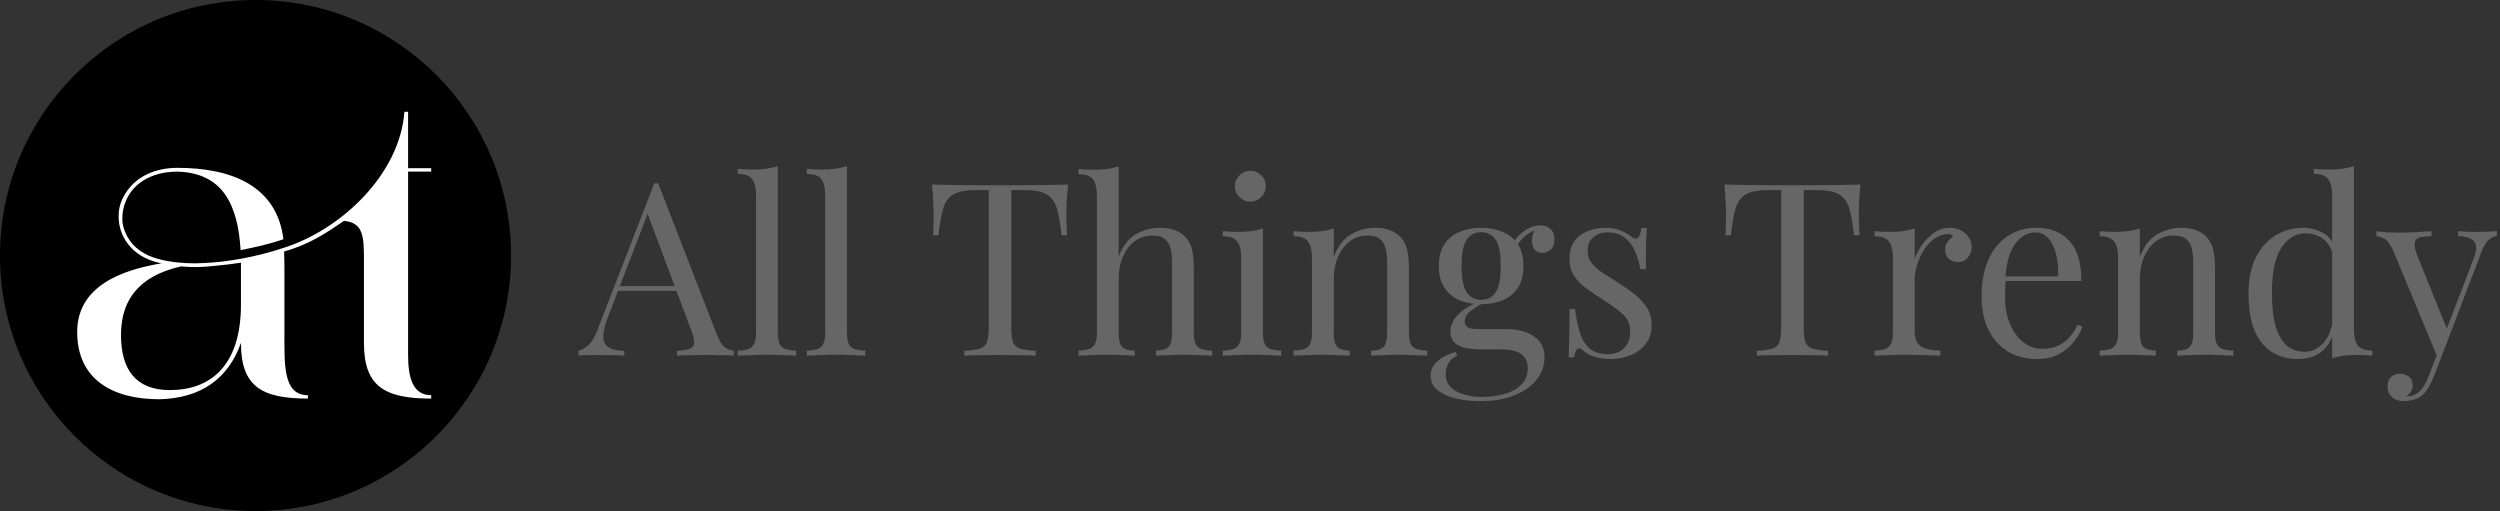 <svg xmlns="http://www.w3.org/2000/svg" fill="none" viewBox="0 0 724 148" height="148" width="724">
<rect x="0" y="0" width="724" height="148" fill="#333333" stroke="none"/>
<path fill="#666666" d="M190.61 53.09L207.69 97.12C208.39 98.893 209.183 100.083 210.07 100.69C210.957 101.25 211.773 101.553 212.52 101.6V103C211.587 102.907 210.443 102.86 209.09 102.86C207.737 102.813 206.383 102.79 205.03 102.79C203.21 102.79 201.507 102.813 199.92 102.86C198.333 102.86 197.05 102.907 196.07 103V101.6C198.45 101.507 199.967 101.11 200.62 100.41C201.273 99.663 201.133 98.1 200.2 95.72L187.18 60.93L188.3 60.02L176.12 91.66C175.373 93.527 174.93 95.113 174.79 96.42C174.65 97.68 174.767 98.683 175.14 99.43C175.56 100.177 176.237 100.713 177.17 101.04C178.15 101.367 179.363 101.553 180.81 101.6V103C179.503 102.907 178.127 102.86 176.68 102.86C175.28 102.813 173.973 102.79 172.76 102.79C171.593 102.79 170.59 102.813 169.75 102.86C168.957 102.86 168.21 102.907 167.51 103V101.6C168.443 101.367 169.4 100.83 170.38 99.99C171.36 99.103 172.247 97.61 173.04 95.51L189.49 53.09C189.677 53.09 189.863 53.09 190.05 53.09C190.237 53.09 190.423 53.09 190.61 53.09ZM199.15 82.84V84.24H178.29L178.99 82.84H199.15ZM225.252 48.12V96.49C225.252 98.45 225.648 99.78 226.442 100.48C227.282 101.18 228.658 101.53 230.572 101.53V103C229.778 102.953 228.565 102.907 226.932 102.86C225.345 102.767 223.735 102.72 222.102 102.72C220.515 102.72 218.905 102.767 217.272 102.86C215.638 102.907 214.425 102.953 213.632 103V101.53C215.545 101.53 216.898 101.18 217.692 100.48C218.532 99.78 218.952 98.45 218.952 96.49V56.52C218.952 54.42 218.578 52.88 217.832 51.9C217.085 50.873 215.685 50.36 213.632 50.36V48.89C215.125 49.03 216.572 49.1 217.972 49.1C219.325 49.1 220.608 49.03 221.822 48.89C223.082 48.703 224.225 48.447 225.252 48.12ZM245.281 48.12V96.49C245.281 98.45 245.678 99.78 246.471 100.48C247.311 101.18 248.688 101.53 250.601 101.53V103C249.808 102.953 248.594 102.907 246.961 102.86C245.374 102.767 243.764 102.72 242.131 102.72C240.544 102.72 238.934 102.767 237.301 102.86C235.668 102.907 234.454 102.953 233.661 103V101.53C235.574 101.53 236.928 101.18 237.721 100.48C238.561 99.78 238.981 98.45 238.981 96.49V56.52C238.981 54.42 238.608 52.88 237.861 51.9C237.114 50.873 235.714 50.36 233.661 50.36V48.89C235.154 49.03 236.601 49.1 238.001 49.1C239.354 49.1 240.638 49.03 241.851 48.89C243.111 48.703 244.254 48.447 245.281 48.12ZM309.313 53.44C309.126 55.213 308.986 56.94 308.893 58.62C308.846 60.253 308.823 61.513 308.823 62.4C308.823 63.52 308.846 64.57 308.893 65.55C308.94 66.53 308.986 67.393 309.033 68.14H307.423C307.096 64.873 306.653 62.307 306.093 60.44C305.533 58.527 304.553 57.15 303.153 56.31C301.753 55.47 299.583 55.05 296.643 55.05H292.863V94.88C292.863 96.747 293.026 98.147 293.353 99.08C293.726 100.013 294.426 100.643 295.453 100.97C296.48 101.297 297.973 101.507 299.933 101.6V103C298.72 102.907 297.18 102.86 295.313 102.86C293.446 102.813 291.556 102.79 289.643 102.79C287.543 102.79 285.56 102.813 283.693 102.86C281.873 102.86 280.403 102.907 279.283 103V101.6C281.243 101.507 282.736 101.297 283.763 100.97C284.79 100.643 285.466 100.013 285.793 99.08C286.166 98.147 286.353 96.747 286.353 94.88V55.05H282.573C279.68 55.05 277.51 55.47 276.063 56.31C274.663 57.15 273.683 58.527 273.123 60.44C272.563 62.307 272.12 64.873 271.793 68.14H270.183C270.276 67.393 270.323 66.53 270.323 65.55C270.37 64.57 270.393 63.52 270.393 62.4C270.393 61.513 270.346 60.253 270.253 58.62C270.206 56.94 270.09 55.213 269.903 53.44C271.863 53.487 273.986 53.533 276.273 53.58C278.606 53.627 280.94 53.65 283.273 53.65C285.606 53.65 287.73 53.65 289.643 53.65C291.556 53.65 293.656 53.65 295.943 53.65C298.276 53.65 300.61 53.627 302.943 53.58C305.276 53.533 307.4 53.487 309.313 53.44ZM323.959 48.19V74.37C325.173 71.197 326.853 69.003 328.999 67.79C331.193 66.577 333.479 65.97 335.859 65.97C337.633 65.97 339.103 66.203 340.269 66.67C341.483 67.137 342.486 67.79 343.279 68.63C344.166 69.563 344.796 70.73 345.169 72.13C345.543 73.53 345.729 75.42 345.729 77.8V96.49C345.729 98.45 346.126 99.78 346.919 100.48C347.759 101.18 349.136 101.53 351.049 101.53V103C350.256 102.953 349.043 102.907 347.409 102.86C345.776 102.767 344.189 102.72 342.649 102.72C341.109 102.72 339.593 102.767 338.099 102.86C336.653 102.907 335.556 102.953 334.809 103V101.53C336.489 101.53 337.679 101.18 338.379 100.48C339.079 99.78 339.429 98.45 339.429 96.49V76.26C339.429 74.813 339.313 73.483 339.079 72.27C338.846 71.057 338.309 70.077 337.469 69.33C336.676 68.583 335.439 68.21 333.759 68.21C331.846 68.21 330.143 68.747 328.649 69.82C327.203 70.893 326.059 72.387 325.219 74.3C324.379 76.213 323.959 78.407 323.959 80.88V96.49C323.959 98.45 324.309 99.78 325.009 100.48C325.709 101.18 326.899 101.53 328.579 101.53V103C327.833 102.953 326.713 102.907 325.219 102.86C323.773 102.767 322.279 102.72 320.739 102.72C319.199 102.72 317.613 102.767 315.979 102.86C314.346 102.907 313.133 102.953 312.339 103V101.53C314.253 101.53 315.606 101.18 316.399 100.48C317.239 99.78 317.659 98.45 317.659 96.49V56.59C317.659 54.49 317.286 52.95 316.539 51.97C315.793 50.943 314.393 50.43 312.339 50.43V48.96C313.833 49.1 315.279 49.17 316.679 49.17C318.033 49.17 319.316 49.1 320.529 48.96C321.789 48.773 322.933 48.517 323.959 48.19ZM362.102 49.45C363.315 49.45 364.365 49.893 365.252 50.78C366.138 51.667 366.582 52.717 366.582 53.93C366.582 55.143 366.138 56.193 365.252 57.08C364.365 57.967 363.315 58.41 362.102 58.41C360.888 58.41 359.838 57.967 358.952 57.08C358.065 56.193 357.622 55.143 357.622 53.93C357.622 52.717 358.065 51.667 358.952 50.78C359.838 49.893 360.888 49.45 362.102 49.45ZM365.742 66.18V96.49C365.742 98.45 366.138 99.78 366.932 100.48C367.772 101.18 369.148 101.53 371.062 101.53V103C370.268 102.953 369.055 102.907 367.422 102.86C365.835 102.767 364.225 102.72 362.592 102.72C361.005 102.72 359.395 102.767 357.762 102.86C356.128 102.907 354.915 102.953 354.122 103V101.53C356.035 101.53 357.388 101.18 358.182 100.48C359.022 99.78 359.442 98.45 359.442 96.49V74.58C359.442 72.48 359.068 70.94 358.322 69.96C357.575 68.933 356.175 68.42 354.122 68.42V66.95C355.615 67.09 357.062 67.16 358.462 67.16C359.815 67.16 361.098 67.09 362.312 66.95C363.572 66.763 364.715 66.507 365.742 66.18ZM398.15 65.97C399.923 65.97 401.393 66.203 402.56 66.67C403.773 67.137 404.776 67.79 405.57 68.63C406.456 69.563 407.086 70.73 407.46 72.13C407.833 73.53 408.02 75.42 408.02 77.8V96.49C408.02 98.45 408.416 99.78 409.21 100.48C410.05 101.18 411.426 101.53 413.34 101.53V103C412.546 102.953 411.333 102.907 409.7 102.86C408.066 102.767 406.48 102.72 404.94 102.72C403.4 102.72 401.883 102.767 400.39 102.86C398.943 102.907 397.846 102.953 397.1 103V101.53C398.78 101.53 399.97 101.18 400.67 100.48C401.37 99.78 401.72 98.45 401.72 96.49V76.26C401.72 74.813 401.603 73.483 401.37 72.27C401.136 71.057 400.6 70.077 399.76 69.33C398.966 68.583 397.73 68.21 396.05 68.21C394.09 68.21 392.363 68.77 390.87 69.89C389.423 71.01 388.28 72.55 387.44 74.51C386.646 76.423 386.25 78.57 386.25 80.95V96.49C386.25 98.45 386.6 99.78 387.3 100.48C388 101.18 389.19 101.53 390.87 101.53V103C390.123 102.953 389.003 102.907 387.51 102.86C386.063 102.767 384.57 102.72 383.03 102.72C381.49 102.72 379.903 102.767 378.27 102.86C376.636 102.907 375.423 102.953 374.63 103V101.53C376.543 101.53 377.896 101.18 378.69 100.48C379.53 99.78 379.95 98.45 379.95 96.49V74.58C379.95 72.48 379.576 70.94 378.83 69.96C378.083 68.933 376.683 68.42 374.63 68.42V66.95C376.123 67.09 377.57 67.16 378.97 67.16C380.323 67.16 381.606 67.09 382.82 66.95C384.08 66.763 385.223 66.507 386.25 66.18V74.44C387.463 71.267 389.143 69.073 391.29 67.86C393.483 66.6 395.77 65.97 398.15 65.97ZM428.594 116.16C426.12 116.16 423.787 115.903 421.594 115.39C419.4 114.877 417.627 114.06 416.274 112.94C414.967 111.867 414.314 110.49 414.314 108.81C414.314 107.177 414.967 105.777 416.274 104.61C417.58 103.443 419.354 102.557 421.594 101.95L422.014 103.07C420.987 103.397 420.17 104.05 419.564 105.03C418.957 106.01 418.654 107.107 418.654 108.32C418.654 110.467 419.634 112.1 421.594 113.22C423.6 114.387 426.19 114.97 429.364 114.97C431.464 114.97 433.517 114.69 435.524 114.13C437.53 113.617 439.187 112.73 440.494 111.47C441.8 110.21 442.454 108.553 442.454 106.5C442.454 104.96 441.894 103.7 440.774 102.72C439.7 101.693 437.554 101.18 434.334 101.18H429.154C427.66 101.18 426.214 101.063 424.814 100.83C423.414 100.597 422.27 100.107 421.384 99.36C420.497 98.613 420.054 97.47 420.054 95.93C420.054 94.343 420.707 92.827 422.014 91.38C423.32 89.887 425.724 88.37 429.224 86.83L430.064 87.46C428.477 88.3 427.1 89.163 425.934 90.05C424.767 90.89 424.184 91.893 424.184 93.06C424.184 94.553 425.304 95.3 427.544 95.3H436.294C438.254 95.3 440.05 95.58 441.684 96.14C443.364 96.7 444.717 97.587 445.744 98.8C446.77 100.013 447.284 101.6 447.284 103.56C447.284 105.753 446.584 107.807 445.184 109.72C443.784 111.633 441.684 113.173 438.884 114.34C436.13 115.553 432.7 116.16 428.594 116.16ZM428.944 88.09C426.657 88.09 424.58 87.717 422.714 86.97C420.847 86.177 419.377 84.963 418.304 83.33C417.23 81.697 416.694 79.597 416.694 77.03C416.694 74.463 417.23 72.363 418.304 70.73C419.377 69.097 420.847 67.907 422.714 67.16C424.58 66.367 426.657 65.97 428.944 65.97C431.277 65.97 433.354 66.367 435.174 67.16C437.04 67.907 438.51 69.097 439.584 70.73C440.657 72.363 441.194 74.463 441.194 77.03C441.194 79.597 440.657 81.697 439.584 83.33C438.51 84.963 437.04 86.177 435.174 86.97C433.354 87.717 431.277 88.09 428.944 88.09ZM428.944 86.83C430.717 86.83 432.094 86.13 433.074 84.73C434.1 83.33 434.614 80.763 434.614 77.03C434.614 73.297 434.1 70.73 433.074 69.33C432.094 67.93 430.717 67.23 428.944 67.23C427.217 67.23 425.84 67.93 424.814 69.33C423.787 70.73 423.274 73.297 423.274 77.03C423.274 80.763 423.787 83.33 424.814 84.73C425.84 86.13 427.217 86.83 428.944 86.83ZM439.024 71.78L437.764 71.29C438.417 69.703 439.537 68.303 441.124 67.09C442.71 65.877 444.367 65.27 446.094 65.27C447.307 65.27 448.287 65.62 449.034 66.32C449.78 66.973 450.154 67.977 450.154 69.33C450.154 70.777 449.757 71.803 448.964 72.41C448.217 72.97 447.447 73.25 446.654 73.25C445.954 73.25 445.3 73.017 444.694 72.55C444.087 72.037 443.737 71.243 443.644 70.17C443.55 69.097 443.877 67.72 444.624 66.04L445.534 66.25C443.574 66.997 442.174 67.79 441.334 68.63C440.494 69.423 439.724 70.473 439.024 71.78ZM464.884 65.97C466.751 65.97 468.338 66.273 469.644 66.88C470.951 67.487 471.908 68.047 472.514 68.56C474.054 69.82 474.988 68.98 475.314 66.04H476.924C476.831 67.347 476.761 68.91 476.714 70.73C476.668 72.503 476.644 74.907 476.644 77.94H475.034C474.754 76.213 474.264 74.533 473.564 72.9C472.911 71.267 471.931 69.937 470.624 68.91C469.318 67.837 467.614 67.3 465.514 67.3C463.881 67.3 462.504 67.767 461.384 68.7C460.311 69.587 459.774 70.917 459.774 72.69C459.774 74.09 460.194 75.303 461.034 76.33C461.874 77.31 462.971 78.243 464.324 79.13C465.678 79.97 467.148 80.903 468.734 81.93C470.508 83.05 472.118 84.193 473.564 85.36C475.011 86.527 476.154 87.81 476.994 89.21C477.881 90.61 478.324 92.267 478.324 94.18C478.324 96.327 477.764 98.123 476.644 99.57C475.524 101.017 474.054 102.113 472.234 102.86C470.461 103.607 468.501 103.98 466.354 103.98C465.328 103.98 464.348 103.887 463.414 103.7C462.528 103.56 461.664 103.327 460.824 103C460.358 102.767 459.868 102.487 459.354 102.16C458.888 101.833 458.421 101.483 457.954 101.11C457.488 100.737 457.068 100.76 456.694 101.18C456.321 101.553 456.041 102.323 455.854 103.49H454.244C454.338 101.997 454.408 100.177 454.454 98.03C454.501 95.883 454.524 93.037 454.524 89.49H456.134C456.461 92.103 456.928 94.39 457.534 96.35C458.141 98.31 459.098 99.85 460.404 100.97C461.711 102.043 463.531 102.58 465.864 102.58C466.798 102.58 467.731 102.37 468.664 101.95C469.644 101.53 470.461 100.83 471.114 99.85C471.768 98.87 472.094 97.563 472.094 95.93C472.094 93.877 471.348 92.197 469.854 90.89C468.361 89.583 466.471 88.207 464.184 86.76C462.504 85.687 460.918 84.613 459.424 83.54C457.978 82.467 456.788 81.253 455.854 79.9C454.968 78.547 454.524 76.913 454.524 75C454.524 72.9 454.991 71.197 455.924 69.89C456.904 68.537 458.188 67.557 459.774 66.95C461.361 66.297 463.064 65.97 464.884 65.97ZM538.795 53.44C538.609 55.213 538.469 56.94 538.375 58.62C538.329 60.253 538.305 61.513 538.305 62.4C538.305 63.52 538.329 64.57 538.375 65.55C538.422 66.53 538.469 67.393 538.515 68.14H536.905C536.579 64.873 536.135 62.307 535.575 60.44C535.015 58.527 534.035 57.15 532.635 56.31C531.235 55.47 529.065 55.05 526.125 55.05H522.345V94.88C522.345 96.747 522.509 98.147 522.835 99.08C523.209 100.013 523.909 100.643 524.935 100.97C525.962 101.297 527.455 101.507 529.415 101.6V103C528.202 102.907 526.662 102.86 524.795 102.86C522.929 102.813 521.039 102.79 519.125 102.79C517.025 102.79 515.042 102.813 513.175 102.86C511.355 102.86 509.885 102.907 508.765 103V101.6C510.725 101.507 512.219 101.297 513.245 100.97C514.272 100.643 514.949 100.013 515.275 99.08C515.649 98.147 515.835 96.747 515.835 94.88V55.05H512.055C509.162 55.05 506.992 55.47 505.545 56.31C504.145 57.15 503.165 58.527 502.605 60.44C502.045 62.307 501.602 64.873 501.275 68.14H499.665C499.759 67.393 499.805 66.53 499.805 65.55C499.852 64.57 499.875 63.52 499.875 62.4C499.875 61.513 499.829 60.253 499.735 58.62C499.689 56.94 499.572 55.213 499.385 53.44C501.345 53.487 503.469 53.533 505.755 53.58C508.089 53.627 510.422 53.65 512.755 53.65C515.089 53.65 517.212 53.65 519.125 53.65C521.039 53.65 523.139 53.65 525.425 53.65C527.759 53.65 530.092 53.627 532.425 53.58C534.759 53.533 536.882 53.487 538.795 53.44ZM564.632 65.97C565.892 65.97 566.989 66.227 567.922 66.74C568.902 67.253 569.649 67.93 570.162 68.77C570.722 69.563 571.002 70.473 571.002 71.5C571.002 72.667 570.629 73.693 569.882 74.58C569.182 75.467 568.225 75.91 567.012 75.91C566.032 75.91 565.169 75.607 564.422 75C563.675 74.347 563.302 73.437 563.302 72.27C563.302 71.383 563.535 70.637 564.002 70.03C564.515 69.377 565.075 68.863 565.682 68.49C565.355 68.023 564.865 67.79 564.212 67.79C562.765 67.79 561.435 68.233 560.222 69.12C559.009 69.96 557.982 71.057 557.142 72.41C556.302 73.763 555.649 75.21 555.182 76.75C554.715 78.243 554.482 79.643 554.482 80.95V95.79C554.482 98.077 555.135 99.617 556.442 100.41C557.795 101.157 559.615 101.53 561.902 101.53V103C560.829 102.953 559.312 102.907 557.352 102.86C555.392 102.767 553.315 102.72 551.122 102.72C549.535 102.72 547.949 102.767 546.362 102.86C544.822 102.907 543.655 102.953 542.862 103V101.53C544.775 101.53 546.129 101.18 546.922 100.48C547.762 99.78 548.182 98.45 548.182 96.49V74.58C548.182 72.48 547.809 70.94 547.062 69.96C546.315 68.933 544.915 68.42 542.862 68.42V66.95C544.355 67.09 545.802 67.16 547.202 67.16C548.555 67.16 549.839 67.09 551.052 66.95C552.312 66.763 553.455 66.507 554.482 66.18V74.93C554.995 73.577 555.719 72.223 556.652 70.87C557.632 69.47 558.799 68.303 560.152 67.37C561.505 66.437 562.999 65.97 564.632 65.97ZM589.677 65.97C593.783 65.97 596.98 67.23 599.267 69.75C601.6 72.223 602.767 76.097 602.767 81.37H578.057L577.987 80.04H596.047C596.14 77.753 595.953 75.653 595.487 73.74C595.02 71.78 594.273 70.217 593.247 69.05C592.267 67.883 590.983 67.3 589.397 67.3C587.25 67.3 585.337 68.373 583.657 70.52C582.023 72.667 581.043 76.073 580.717 80.74L580.927 81.02C580.833 81.72 580.763 82.49 580.717 83.33C580.67 84.17 580.647 85.01 580.647 85.85C580.647 89.023 581.16 91.753 582.187 94.04C583.213 96.327 584.543 98.077 586.177 99.29C587.857 100.457 589.583 101.04 591.357 101.04C592.757 101.04 594.087 100.83 595.347 100.41C596.607 99.943 597.773 99.197 598.847 98.17C599.92 97.143 600.853 95.767 601.647 94.04L603.047 94.6C602.533 96.14 601.693 97.633 600.527 99.08C599.36 100.527 597.89 101.717 596.117 102.65C594.343 103.537 592.29 103.98 589.957 103.98C586.597 103.98 583.703 103.21 581.277 101.67C578.897 100.13 577.053 98.007 575.747 95.3C574.487 92.547 573.857 89.397 573.857 85.85C573.857 81.743 574.51 78.22 575.817 75.28C577.123 72.293 578.967 70.007 581.347 68.42C583.727 66.787 586.503 65.97 589.677 65.97ZM631.597 65.97C633.37 65.97 634.84 66.203 636.007 66.67C637.22 67.137 638.224 67.79 639.017 68.63C639.904 69.563 640.534 70.73 640.907 72.13C641.28 73.53 641.467 75.42 641.467 77.8V96.49C641.467 98.45 641.864 99.78 642.657 100.48C643.497 101.18 644.874 101.53 646.787 101.53V103C645.994 102.953 644.78 102.907 643.147 102.86C641.514 102.767 639.927 102.72 638.387 102.72C636.847 102.72 635.33 102.767 633.837 102.86C632.39 102.907 631.294 102.953 630.547 103V101.53C632.227 101.53 633.417 101.18 634.117 100.48C634.817 99.78 635.167 98.45 635.167 96.49V76.26C635.167 74.813 635.05 73.483 634.817 72.27C634.584 71.057 634.047 70.077 633.207 69.33C632.414 68.583 631.177 68.21 629.497 68.21C627.537 68.21 625.81 68.77 624.317 69.89C622.87 71.01 621.727 72.55 620.887 74.51C620.094 76.423 619.697 78.57 619.697 80.95V96.49C619.697 98.45 620.047 99.78 620.747 100.48C621.447 101.18 622.637 101.53 624.317 101.53V103C623.57 102.953 622.45 102.907 620.957 102.86C619.51 102.767 618.017 102.72 616.477 102.72C614.937 102.72 613.35 102.767 611.717 102.86C610.084 102.907 608.87 102.953 608.077 103V101.53C609.99 101.53 611.344 101.18 612.137 100.48C612.977 99.78 613.397 98.45 613.397 96.49V74.58C613.397 72.48 613.024 70.94 612.277 69.96C611.53 68.933 610.13 68.42 608.077 68.42V66.95C609.57 67.09 611.017 67.16 612.417 67.16C613.77 67.16 615.054 67.09 616.267 66.95C617.527 66.763 618.67 66.507 619.697 66.18V74.44C620.91 71.267 622.59 69.073 624.737 67.86C626.93 66.6 629.217 65.97 631.597 65.97ZM681.694 48.12V95.37C681.694 97.47 682.068 99.033 682.814 100.06C683.608 101.04 685.008 101.53 687.014 101.53V103C685.568 102.86 684.121 102.79 682.674 102.79C681.321 102.79 680.014 102.86 678.754 103C677.541 103.14 676.421 103.397 675.394 103.77V56.52C675.394 54.42 675.021 52.88 674.274 51.9C673.528 50.873 672.128 50.36 670.074 50.36V48.89C671.568 49.03 673.014 49.1 674.414 49.1C675.768 49.1 677.051 49.03 678.264 48.89C679.524 48.703 680.668 48.447 681.694 48.12ZM666.994 65.97C669.048 65.97 670.961 66.46 672.734 67.44C674.554 68.42 675.768 70.1 676.374 72.48L675.464 73.18C674.811 71.22 673.784 69.797 672.384 68.91C671.031 68.023 669.421 67.58 667.554 67.58C664.801 67.58 662.491 69.003 660.624 71.85C658.804 74.697 657.918 79.083 657.964 85.01C657.964 88.79 658.314 91.94 659.014 94.46C659.761 96.933 660.834 98.8 662.234 100.06C663.681 101.273 665.431 101.88 667.484 101.88C669.444 101.88 671.218 101.04 672.804 99.36C674.391 97.68 675.348 95.207 675.674 91.94L676.514 92.92C676.141 96.467 674.998 99.197 673.084 101.11C671.218 103.023 668.674 103.98 665.454 103.98C662.561 103.98 660.018 103.28 657.824 101.88C655.678 100.48 654.021 98.38 652.854 95.58C651.734 92.78 651.174 89.257 651.174 85.01C651.174 80.763 651.898 77.24 653.344 74.44C654.838 71.593 656.774 69.47 659.154 68.07C661.581 66.67 664.194 65.97 666.994 65.97ZM723.068 66.95V68.35C722.182 68.443 721.365 68.84 720.618 69.54C719.872 70.24 719.172 71.477 718.518 73.25L707.038 103.35H705.848L692.968 72.34C692.082 70.52 691.195 69.423 690.308 69.05C689.468 68.63 688.768 68.42 688.208 68.42V66.95C689.235 67.09 690.308 67.207 691.428 67.3C692.548 67.347 693.762 67.37 695.068 67.37C696.515 67.37 698.032 67.323 699.618 67.23C701.252 67.137 702.768 67.043 704.168 66.95V68.42C703.002 68.42 701.952 68.513 701.018 68.7C700.132 68.84 699.572 69.33 699.338 70.17C699.105 70.963 699.385 72.34 700.178 74.3L708.788 95.65L708.368 95.79L716.348 74.93C716.955 73.39 717.188 72.177 717.048 71.29C716.955 70.357 716.488 69.657 715.648 69.19C714.808 68.723 713.548 68.443 711.868 68.35V66.95C712.708 66.997 713.432 67.043 714.038 67.09C714.645 67.09 715.228 67.113 715.788 67.16C716.395 67.16 717.048 67.16 717.748 67.16C718.822 67.16 719.778 67.137 720.618 67.09C721.505 67.043 722.322 66.997 723.068 66.95ZM707.038 103.35L704.658 109.44C704.192 110.607 703.702 111.587 703.188 112.38C702.722 113.173 702.208 113.827 701.648 114.34C700.902 115.04 700.015 115.507 698.988 115.74C697.962 116.02 697.028 116.16 696.188 116.16C695.302 116.16 694.485 115.997 693.738 115.67C693.038 115.343 692.478 114.853 692.058 114.2C691.638 113.593 691.428 112.847 691.428 111.96C691.428 110.84 691.755 109.93 692.408 109.23C693.062 108.577 693.972 108.25 695.138 108.25C696.118 108.25 696.958 108.53 697.658 109.09C698.358 109.65 698.708 110.467 698.708 111.54C698.708 112.333 698.522 112.987 698.148 113.5C697.775 114.013 697.332 114.41 696.818 114.69C696.912 114.737 696.982 114.76 697.028 114.76C697.122 114.76 697.192 114.76 697.238 114.76C698.498 114.76 699.618 114.317 700.598 113.43C701.578 112.59 702.442 111.213 703.188 109.3L705.708 102.79L707.038 103.35Z"></path>
<circle fill="black" r="74" cy="74" cx="74"></circle>
<path fill="white" d="M46.754 76.265C37.31 74.393 34.358 67.507 34.358 62.878C34.358 61.7 34.26 58.65 37.015 55.011C39.665 51.364 44.587 48.608 51.374 48.608C67.22 48.608 80.205 53.924 82.078 69.281C77.842 70.753 73.713 71.637 69.681 72.43C68.889 59.337 64.563 49.99 51.178 49.696C43.311 49.794 38.193 53.531 36.321 58.552C35.732 60.024 35.437 61.504 35.437 63.075C35.437 63.475 35.241 65.536 36.91 68.586C38.586 71.637 41.734 74 46.165 75.08C49.215 75.873 52.657 76.265 56.591 76.265C57.376 76.265 58.267 76.167 59.15 76.167C65.839 75.873 74.007 74.491 82.274 71.735C98.905 66.427 115.823 50.383 117.107 32.375H118.186V48.714H124.875V49.696H118.186V102.835C118.186 109.426 119.568 114.447 124.875 114.447V115.429C111.203 115.429 105.398 111.789 105.398 99.294V75.382C105.398 68.39 105.201 64.456 99.592 63.966C94.474 67.507 89.453 70.852 82.274 72.822C82.274 73.902 82.372 74.491 82.372 77.345V95.949C82.372 105.394 81.881 114.447 89.159 114.447V115.429C75.585 115.429 69.78 111.789 69.78 99.294C66.133 109.622 58.267 115.331 46.165 115.625C32.486 115.625 22.354 109.819 22.354 96.145C22.354 82.758 35.437 78.138 46.754 76.265ZM49.215 112.967C60.63 112.967 69.78 106.278 69.78 88.172V76.069C67.319 76.461 64.857 76.756 62.593 76.952C59.052 77.345 57.081 77.345 56.395 77.345C55.02 77.345 53.737 77.247 52.461 77.148C43.311 79.217 35.045 84.238 35.045 97.028C35.045 106.965 39.273 112.967 49.215 112.967Z" clip-rule="evenodd" fill-rule="evenodd"></path>
</svg>
